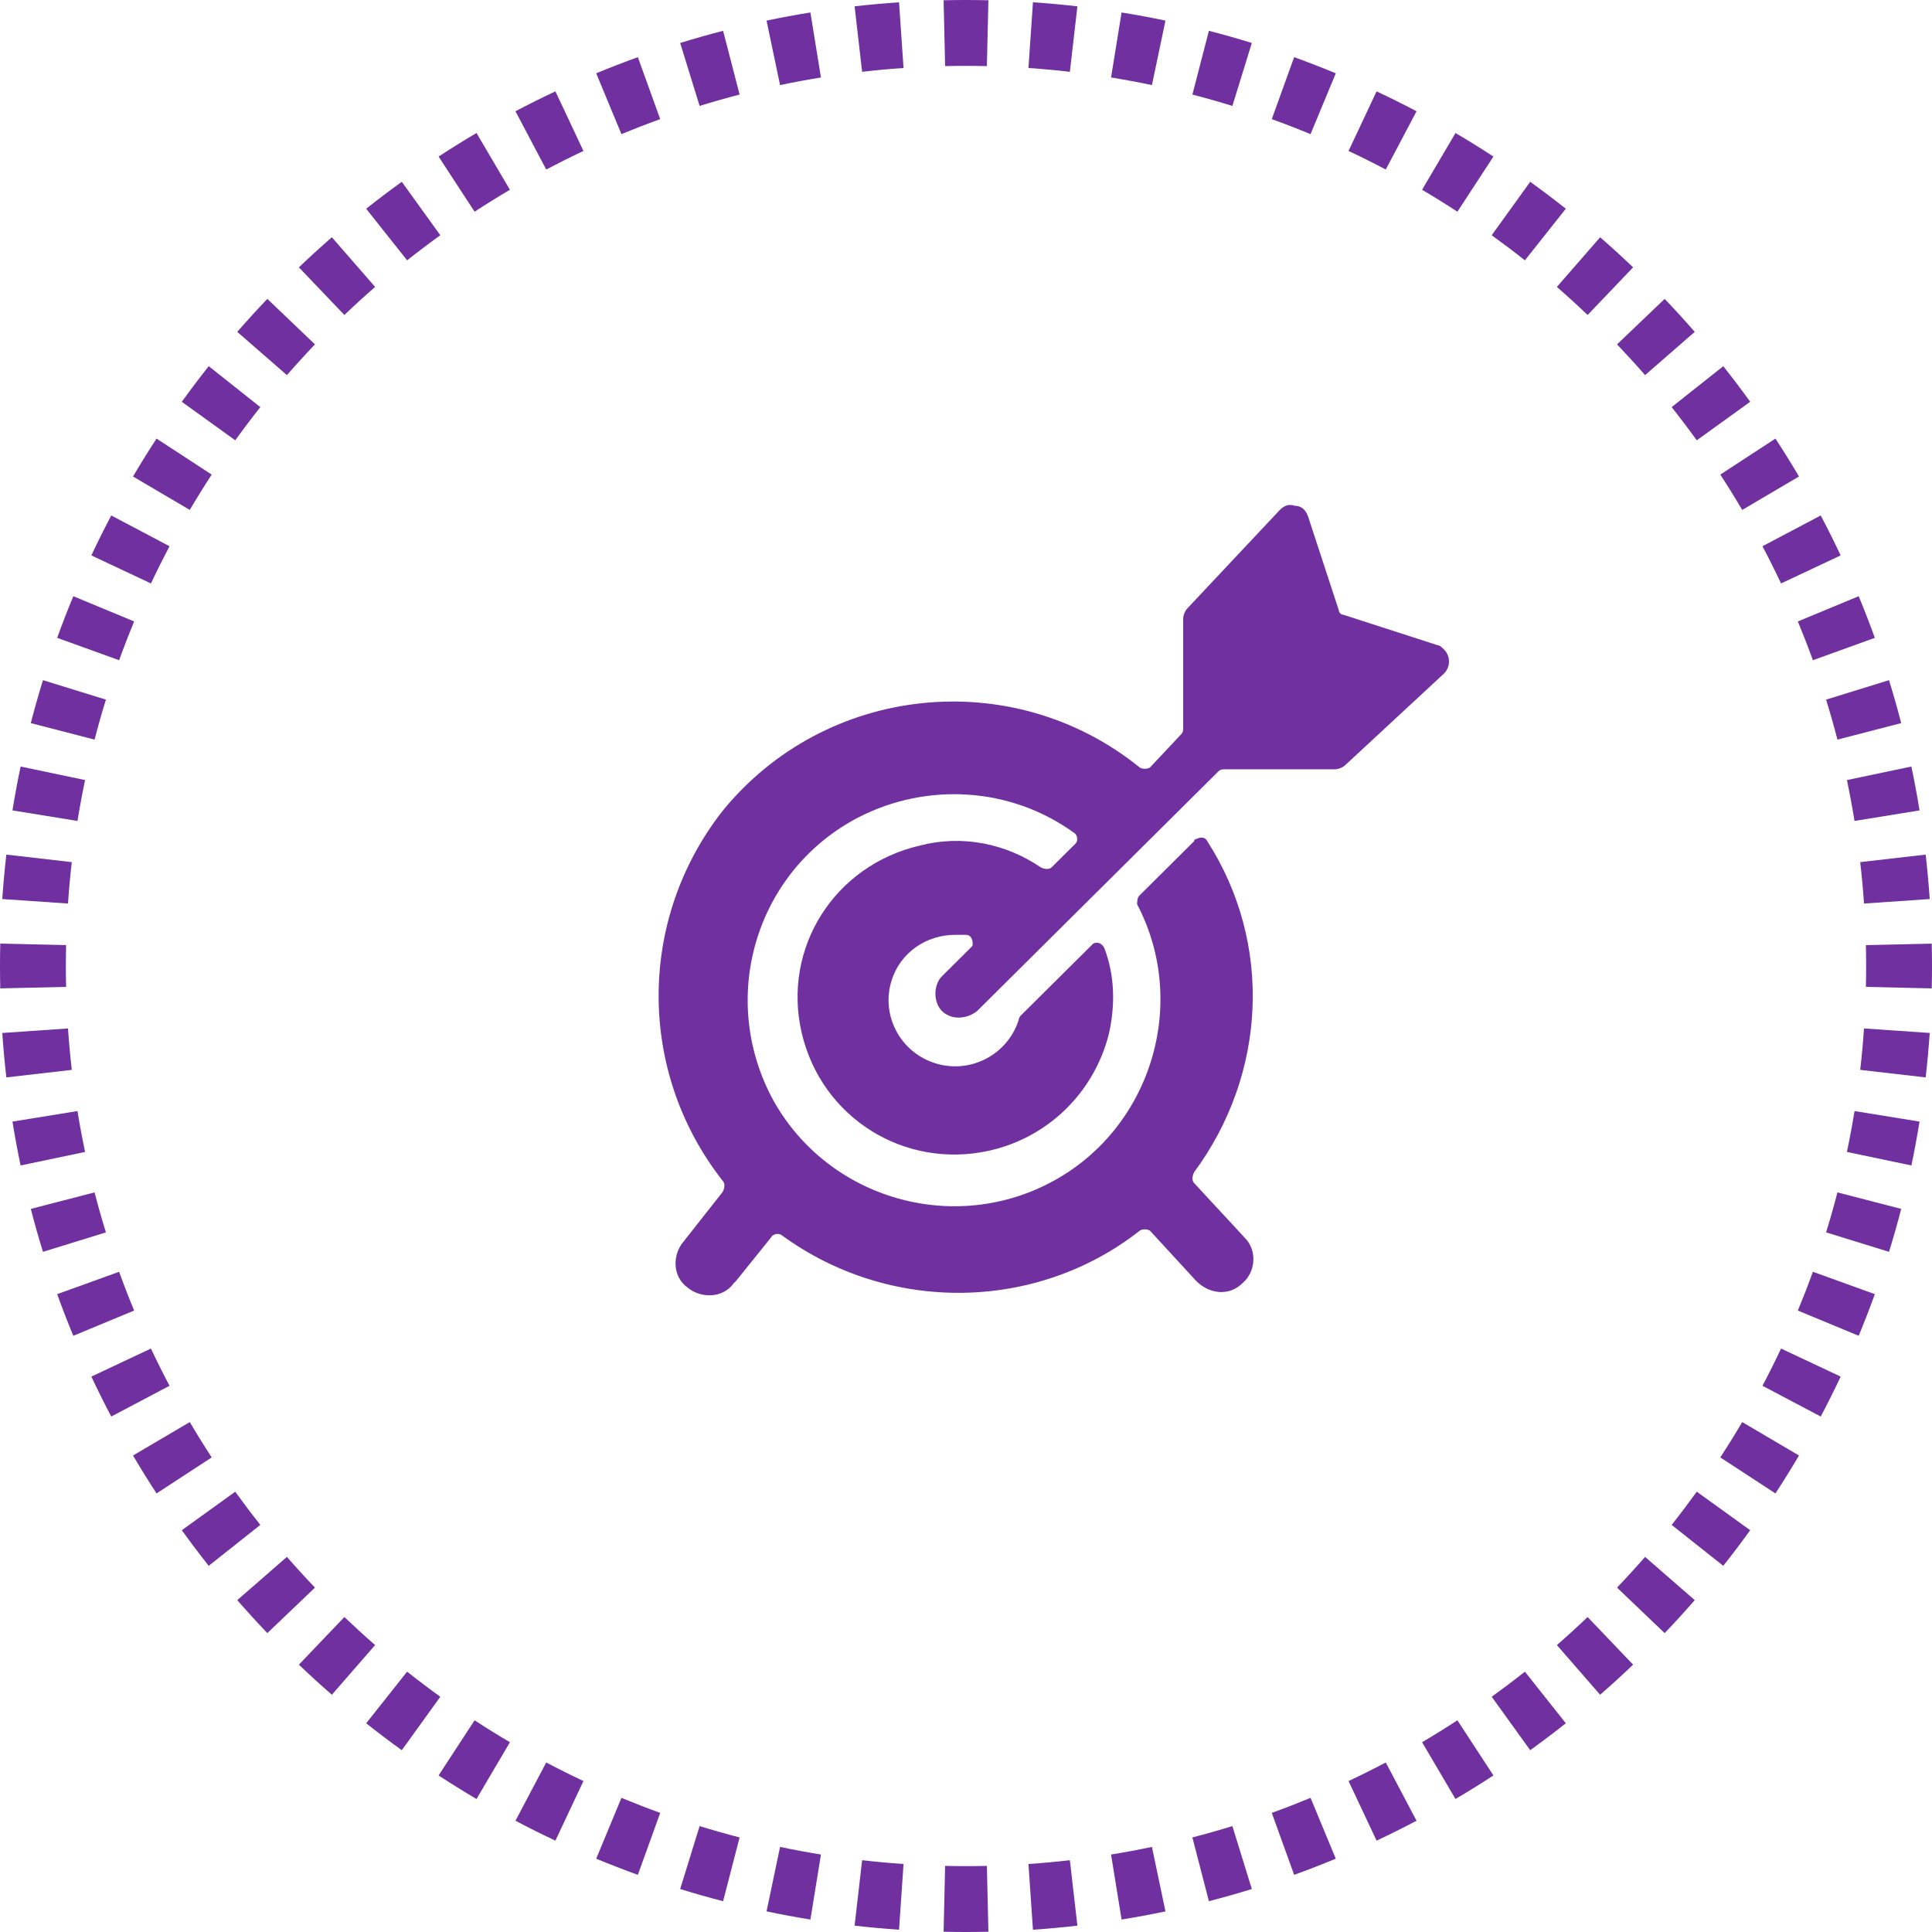 <svg width="88" height="88" viewBox="0 0 88 88" fill="none" xmlns="http://www.w3.org/2000/svg">
<path fill-rule="evenodd" clip-rule="evenodd" d="M32.921 53.789C33.021 53.888 33.021 54.087 32.921 54.285L31.123 56.567C30.624 57.162 30.624 58.154 31.323 58.65C31.922 59.146 32.921 59.146 33.42 58.451C33.42 58.451 33.42 58.451 33.52 58.352L35.118 56.368C35.218 56.17 35.517 56.17 35.617 56.269C40.51 59.84 47.201 59.741 51.895 56.071C51.994 55.971 52.294 55.971 52.394 56.071L54.491 58.352C55.09 58.947 55.989 59.047 56.588 58.451C57.187 57.955 57.287 56.963 56.688 56.368L54.391 53.888C54.291 53.789 54.291 53.591 54.391 53.392C57.687 48.929 57.986 42.977 54.99 38.315C54.89 38.117 54.691 38.117 54.491 38.216C54.491 38.216 54.391 38.216 54.391 38.315L51.895 40.795C51.795 40.894 51.795 41.092 51.795 41.191C54.191 45.754 52.394 51.508 47.8 53.888C43.207 56.269 37.515 54.483 35.118 49.921C32.721 45.258 34.519 39.604 39.112 37.224C42.208 35.637 46.003 35.835 48.899 37.918C49.099 38.017 49.099 38.315 48.999 38.414L47.9 39.505C47.8 39.604 47.601 39.604 47.401 39.505C45.803 38.414 43.806 38.017 41.908 38.513C38.014 39.406 35.617 43.175 36.516 47.044C37.415 50.913 41.209 53.293 45.104 52.401C47.7 51.805 49.797 49.821 50.496 47.143C50.796 45.854 50.796 44.465 50.297 43.175C50.197 42.977 49.997 42.878 49.797 42.977L49.698 43.076L46.502 46.25C46.502 46.25 46.402 46.35 46.402 46.449C45.903 48.036 44.205 48.929 42.608 48.433C41.01 47.937 40.111 46.25 40.61 44.663C41.01 43.374 42.208 42.58 43.506 42.58C43.706 42.58 43.806 42.58 44.005 42.58C44.205 42.58 44.305 42.779 44.305 42.977C44.305 43.076 44.305 43.076 44.205 43.175L42.907 44.465C42.508 44.862 42.508 45.655 42.907 46.052C43.306 46.449 44.005 46.449 44.505 46.052L55.49 35.141C55.59 35.041 55.689 35.041 55.789 35.041H60.782C60.982 35.041 61.182 34.942 61.282 34.843L65.775 30.677C66.075 30.379 66.075 29.883 65.775 29.586C65.675 29.486 65.576 29.387 65.476 29.387L61.182 27.999C61.082 27.999 60.982 27.899 60.982 27.8L59.584 23.535C59.484 23.237 59.284 23.039 58.985 23.039C58.685 22.94 58.485 23.039 58.286 23.237L54.092 27.701C53.992 27.8 53.892 27.999 53.892 28.197V33.157C53.892 33.256 53.892 33.355 53.792 33.454L52.394 34.942C52.294 35.041 51.994 35.041 51.895 34.942C46.103 30.28 37.614 31.173 32.921 36.926C29.026 41.886 29.026 48.83 32.921 53.789Z" fill="#7030A0"/>
<path fill-rule="evenodd" clip-rule="evenodd" d="M87.988 45.02C87.996 44.681 88 44.341 88 44C88 43.659 87.996 43.319 87.988 42.98L84.989 43.049C84.996 43.365 85 43.682 85 44C85 44.318 84.996 44.635 84.989 44.951L87.988 45.02ZM87.896 47.05L84.903 46.845C84.86 47.478 84.802 48.107 84.73 48.731L87.711 49.074C87.788 48.404 87.85 47.729 87.896 47.05ZM87.432 51.087L84.471 50.607C84.37 51.233 84.254 51.853 84.125 52.469L87.061 53.085C87.2 52.424 87.324 51.758 87.432 51.087ZM86.597 55.064L83.693 54.312C83.534 54.924 83.362 55.532 83.176 56.133L86.042 57.019C86.242 56.374 86.427 55.722 86.597 55.064ZM85.396 58.947L82.575 57.928C82.36 58.523 82.131 59.112 81.89 59.694L84.661 60.843C84.92 60.218 85.165 59.586 85.396 58.947ZM83.839 62.702L81.124 61.425C80.855 61.998 80.573 62.562 80.279 63.12L82.932 64.521C83.248 63.923 83.55 63.316 83.839 62.702ZM81.941 66.296L79.356 64.774C79.035 65.318 78.702 65.855 78.357 66.383L80.869 68.023C81.239 67.457 81.597 66.881 81.941 66.296ZM79.719 69.699L77.285 67.945C76.915 68.458 76.534 68.962 76.142 69.457L78.493 71.321C78.913 70.79 79.322 70.249 79.719 69.699ZM77.193 72.884L74.931 70.914C74.516 71.39 74.09 71.857 73.654 72.314L75.823 74.386C76.291 73.896 76.748 73.395 77.193 72.884ZM74.386 75.823L72.314 73.654C71.857 74.09 71.39 74.516 70.914 74.931L72.884 77.193C73.395 76.748 73.896 76.291 74.386 75.823ZM71.321 78.493L69.457 76.142C68.962 76.534 68.458 76.915 67.945 77.285L69.699 79.719C70.249 79.322 70.79 78.913 71.321 78.493ZM68.023 80.869L66.383 78.357C65.855 78.702 65.318 79.035 64.774 79.356L66.296 81.941C66.881 81.597 67.457 81.239 68.023 80.869ZM64.521 82.932L63.12 80.279C62.562 80.573 61.998 80.855 61.425 81.124L62.702 83.839C63.316 83.55 63.923 83.248 64.521 82.932ZM60.843 84.661L59.694 81.89C59.112 82.131 58.523 82.36 57.928 82.575L58.947 85.396C59.586 85.165 60.218 84.92 60.843 84.661ZM57.019 86.042L56.133 83.176C55.532 83.362 54.924 83.534 54.312 83.693L55.064 86.597C55.722 86.427 56.374 86.242 57.019 86.042ZM53.085 87.061L52.469 84.125C51.853 84.254 51.233 84.37 50.607 84.471L51.087 87.432C51.758 87.324 52.424 87.2 53.085 87.061ZM49.074 87.711L48.731 84.73C48.107 84.802 47.478 84.86 46.845 84.903L47.05 87.896C47.729 87.85 48.404 87.788 49.074 87.711ZM45.02 87.988L44.951 84.989C44.635 84.996 44.318 85 44 85C43.682 85 43.365 84.996 43.049 84.989L42.98 87.988C43.319 87.996 43.659 88 44 88C44.341 88 44.681 87.996 45.02 87.988ZM40.95 87.896L41.155 84.903C40.522 84.86 39.893 84.802 39.269 84.73L38.926 87.711C39.596 87.788 40.271 87.85 40.95 87.896ZM36.913 87.432L37.393 84.471C36.767 84.37 36.147 84.254 35.531 84.125L34.915 87.061C35.576 87.2 36.242 87.324 36.913 87.432ZM32.936 86.597L33.688 83.693C33.076 83.534 32.468 83.362 31.867 83.176L30.981 86.042C31.626 86.242 32.278 86.427 32.936 86.597ZM29.053 85.396L30.072 82.575C29.477 82.36 28.888 82.131 28.306 81.89L27.157 84.661C27.782 84.92 28.414 85.165 29.053 85.396ZM25.298 83.839L26.575 81.124C26.003 80.855 25.438 80.573 24.88 80.279L23.479 82.932C24.077 83.248 24.684 83.55 25.298 83.839ZM21.704 81.941L23.226 79.356C22.682 79.035 22.145 78.702 21.617 78.357L19.977 80.869C20.544 81.239 21.119 81.597 21.704 81.941ZM18.301 79.719L20.055 77.285C19.542 76.915 19.038 76.534 18.544 76.142L16.679 78.493C17.21 78.913 17.75 79.322 18.301 79.719ZM15.116 77.193L17.086 74.931C16.61 74.516 16.143 74.09 15.686 73.654L13.614 75.823C14.104 76.291 14.605 76.748 15.116 77.193ZM12.177 74.386L14.346 72.314C13.91 71.857 13.484 71.39 13.069 70.914L10.807 72.884C11.252 73.395 11.709 73.896 12.177 74.386ZM9.507 71.321L11.858 69.457C11.466 68.962 11.085 68.458 10.715 67.945L8.281 69.699C8.678 70.249 9.087 70.79 9.507 71.321ZM7.131 68.023L9.643 66.383C9.298 65.855 8.965 65.318 8.644 64.774L6.059 66.296C6.403 66.881 6.761 67.457 7.131 68.023ZM5.068 64.521L7.721 63.12C7.427 62.562 7.145 61.998 6.876 61.425L4.161 62.702C4.45 63.316 4.752 63.923 5.068 64.521ZM3.339 60.843L6.11 59.694C5.869 59.112 5.64 58.523 5.426 57.928L2.604 58.947C2.835 59.586 3.08 60.218 3.339 60.843ZM1.958 57.019L4.824 56.133C4.638 55.532 4.466 54.924 4.307 54.312L1.403 55.064C1.573 55.722 1.758 56.374 1.958 57.019ZM0.939 53.085L3.875 52.469C3.746 51.853 3.63 51.233 3.529 50.607L0.568 51.087C0.676 51.758 0.8 52.424 0.939 53.085ZM0.289 49.074L3.27 48.731C3.198 48.107 3.14 47.478 3.097 46.845L0.104 47.05C0.151 47.729 0.212 48.404 0.289 49.074ZM0.012 45.02C0.004 44.681 0 44.341 0 44C0 43.659 0.004 43.319 0.012 42.98L3.011 43.049C3.004 43.365 3 43.682 3 44C3 44.318 3.004 44.635 3.011 44.951L0.012 45.02ZM0.104 40.95L3.097 41.155C3.14 40.522 3.198 39.893 3.27 39.269L0.289 38.926C0.212 39.596 0.151 40.271 0.104 40.95ZM0.568 36.913L3.529 37.393C3.63 36.767 3.746 36.147 3.875 35.531L0.939 34.915C0.8 35.576 0.676 36.242 0.568 36.913ZM1.403 32.936L4.307 33.688C4.466 33.076 4.638 32.468 4.824 31.867L1.958 30.981C1.758 31.626 1.573 32.278 1.403 32.936ZM2.604 29.053L5.426 30.072C5.64 29.477 5.869 28.888 6.11 28.306L3.339 27.157C3.08 27.782 2.835 28.414 2.604 29.053ZM4.161 25.298L6.876 26.575C7.145 26.003 7.427 25.438 7.721 24.88L5.068 23.479C4.752 24.077 4.45 24.684 4.161 25.298ZM6.059 21.704L8.644 23.226C8.965 22.682 9.298 22.145 9.643 21.617L7.131 19.977C6.761 20.544 6.403 21.119 6.059 21.704ZM8.281 18.301L10.715 20.055C11.085 19.542 11.466 19.038 11.858 18.544L9.507 16.679C9.087 17.21 8.678 17.75 8.281 18.301ZM10.807 15.116L13.069 17.086C13.484 16.61 13.91 16.143 14.346 15.686L12.177 13.614C11.709 14.104 11.252 14.605 10.807 15.116ZM13.614 12.177L15.686 14.346C16.143 13.91 16.61 13.484 17.086 13.069L15.116 10.807C14.605 11.252 14.104 11.709 13.614 12.177ZM16.679 9.507L18.544 11.858C19.038 11.466 19.542 11.085 20.055 10.715L18.301 8.281C17.75 8.678 17.21 9.087 16.679 9.507ZM19.977 7.131L21.617 9.643C22.145 9.298 22.682 8.965 23.226 8.644L21.704 6.059C21.119 6.403 20.544 6.761 19.977 7.131ZM23.479 5.068L24.88 7.721C25.438 7.427 26.003 7.145 26.575 6.876L25.298 4.161C24.684 4.45 24.077 4.752 23.479 5.068ZM27.157 3.339L28.306 6.11C28.888 5.869 29.477 5.64 30.072 5.426L29.053 2.604C28.414 2.835 27.782 3.08 27.157 3.339ZM30.981 1.958L31.867 4.824C32.468 4.638 33.076 4.466 33.688 4.307L32.936 1.403C32.278 1.573 31.626 1.758 30.981 1.958ZM34.915 0.939L35.531 3.875C36.147 3.746 36.767 3.63 37.393 3.529L36.913 0.568C36.242 0.676 35.576 0.8 34.915 0.939ZM38.926 0.289L39.269 3.27C39.893 3.198 40.522 3.14 41.155 3.097L40.95 0.104C40.271 0.151 39.596 0.212 38.926 0.289ZM42.98 0.012L43.049 3.011C43.365 3.004 43.682 3 44 3C44.318 3 44.635 3.004 44.951 3.011L45.02 0.012C44.681 0.004 44.341 0 44 0C43.659 0 43.319 0.004 42.98 0.012ZM47.05 0.104L46.845 3.097C47.478 3.14 48.107 3.198 48.731 3.27L49.074 0.289C48.404 0.212 47.729 0.151 47.05 0.104ZM51.087 0.568L50.607 3.529C51.233 3.63 51.853 3.746 52.469 3.875L53.085 0.939C52.424 0.8 51.758 0.676 51.087 0.568ZM55.064 1.403L54.312 4.307C54.924 4.466 55.532 4.638 56.133 4.824L57.019 1.958C56.374 1.758 55.722 1.573 55.064 1.403ZM58.947 2.604L57.928 5.426C58.523 5.64 59.112 5.869 59.694 6.11L60.843 3.339C60.218 3.08 59.586 2.835 58.947 2.604ZM62.702 4.161L61.425 6.876C61.998 7.145 62.562 7.427 63.12 7.721L64.521 5.068C63.923 4.752 63.316 4.45 62.702 4.161ZM66.296 6.059L64.774 8.644C65.318 8.965 65.855 9.298 66.383 9.643L68.023 7.131C67.457 6.761 66.881 6.403 66.296 6.059ZM69.699 8.281L67.945 10.715C68.458 11.085 68.962 11.466 69.457 11.858L71.321 9.507C70.79 9.087 70.249 8.678 69.699 8.281ZM72.884 10.807L70.914 13.069C71.39 13.484 71.857 13.91 72.314 14.346L74.386 12.177C73.896 11.709 73.395 11.252 72.884 10.807ZM75.823 13.614L73.654 15.686C74.09 16.143 74.516 16.61 74.931 17.086L77.193 15.116C76.748 14.605 76.291 14.104 75.823 13.614ZM78.493 16.679L76.142 18.544C76.534 19.038 76.915 19.542 77.285 20.055L79.719 18.301C79.322 17.75 78.913 17.21 78.493 16.679ZM80.869 19.977L78.357 21.617C78.702 22.145 79.035 22.682 79.356 23.226L81.941 21.704C81.597 21.119 81.239 20.544 80.869 19.977ZM82.932 23.479L80.279 24.88C80.573 25.438 80.855 26.003 81.124 26.575L83.839 25.298C83.55 24.684 83.248 24.077 82.932 23.479ZM84.661 27.157L81.89 28.306C82.131 28.888 82.36 29.477 82.575 30.072L85.396 29.053C85.165 28.414 84.92 27.782 84.661 27.157ZM86.042 30.981L83.176 31.867C83.362 32.468 83.534 33.076 83.693 33.688L86.597 32.936C86.427 32.278 86.242 31.626 86.042 30.981ZM87.061 34.915L84.125 35.531C84.254 36.147 84.37 36.767 84.471 37.393L87.432 36.913C87.324 36.242 87.2 35.576 87.061 34.915ZM87.711 38.926L84.73 39.269C84.802 39.893 84.86 40.522 84.903 41.155L87.896 40.95C87.85 40.271 87.788 39.596 87.711 38.926Z" fill="#7030A0"/>
</svg>
